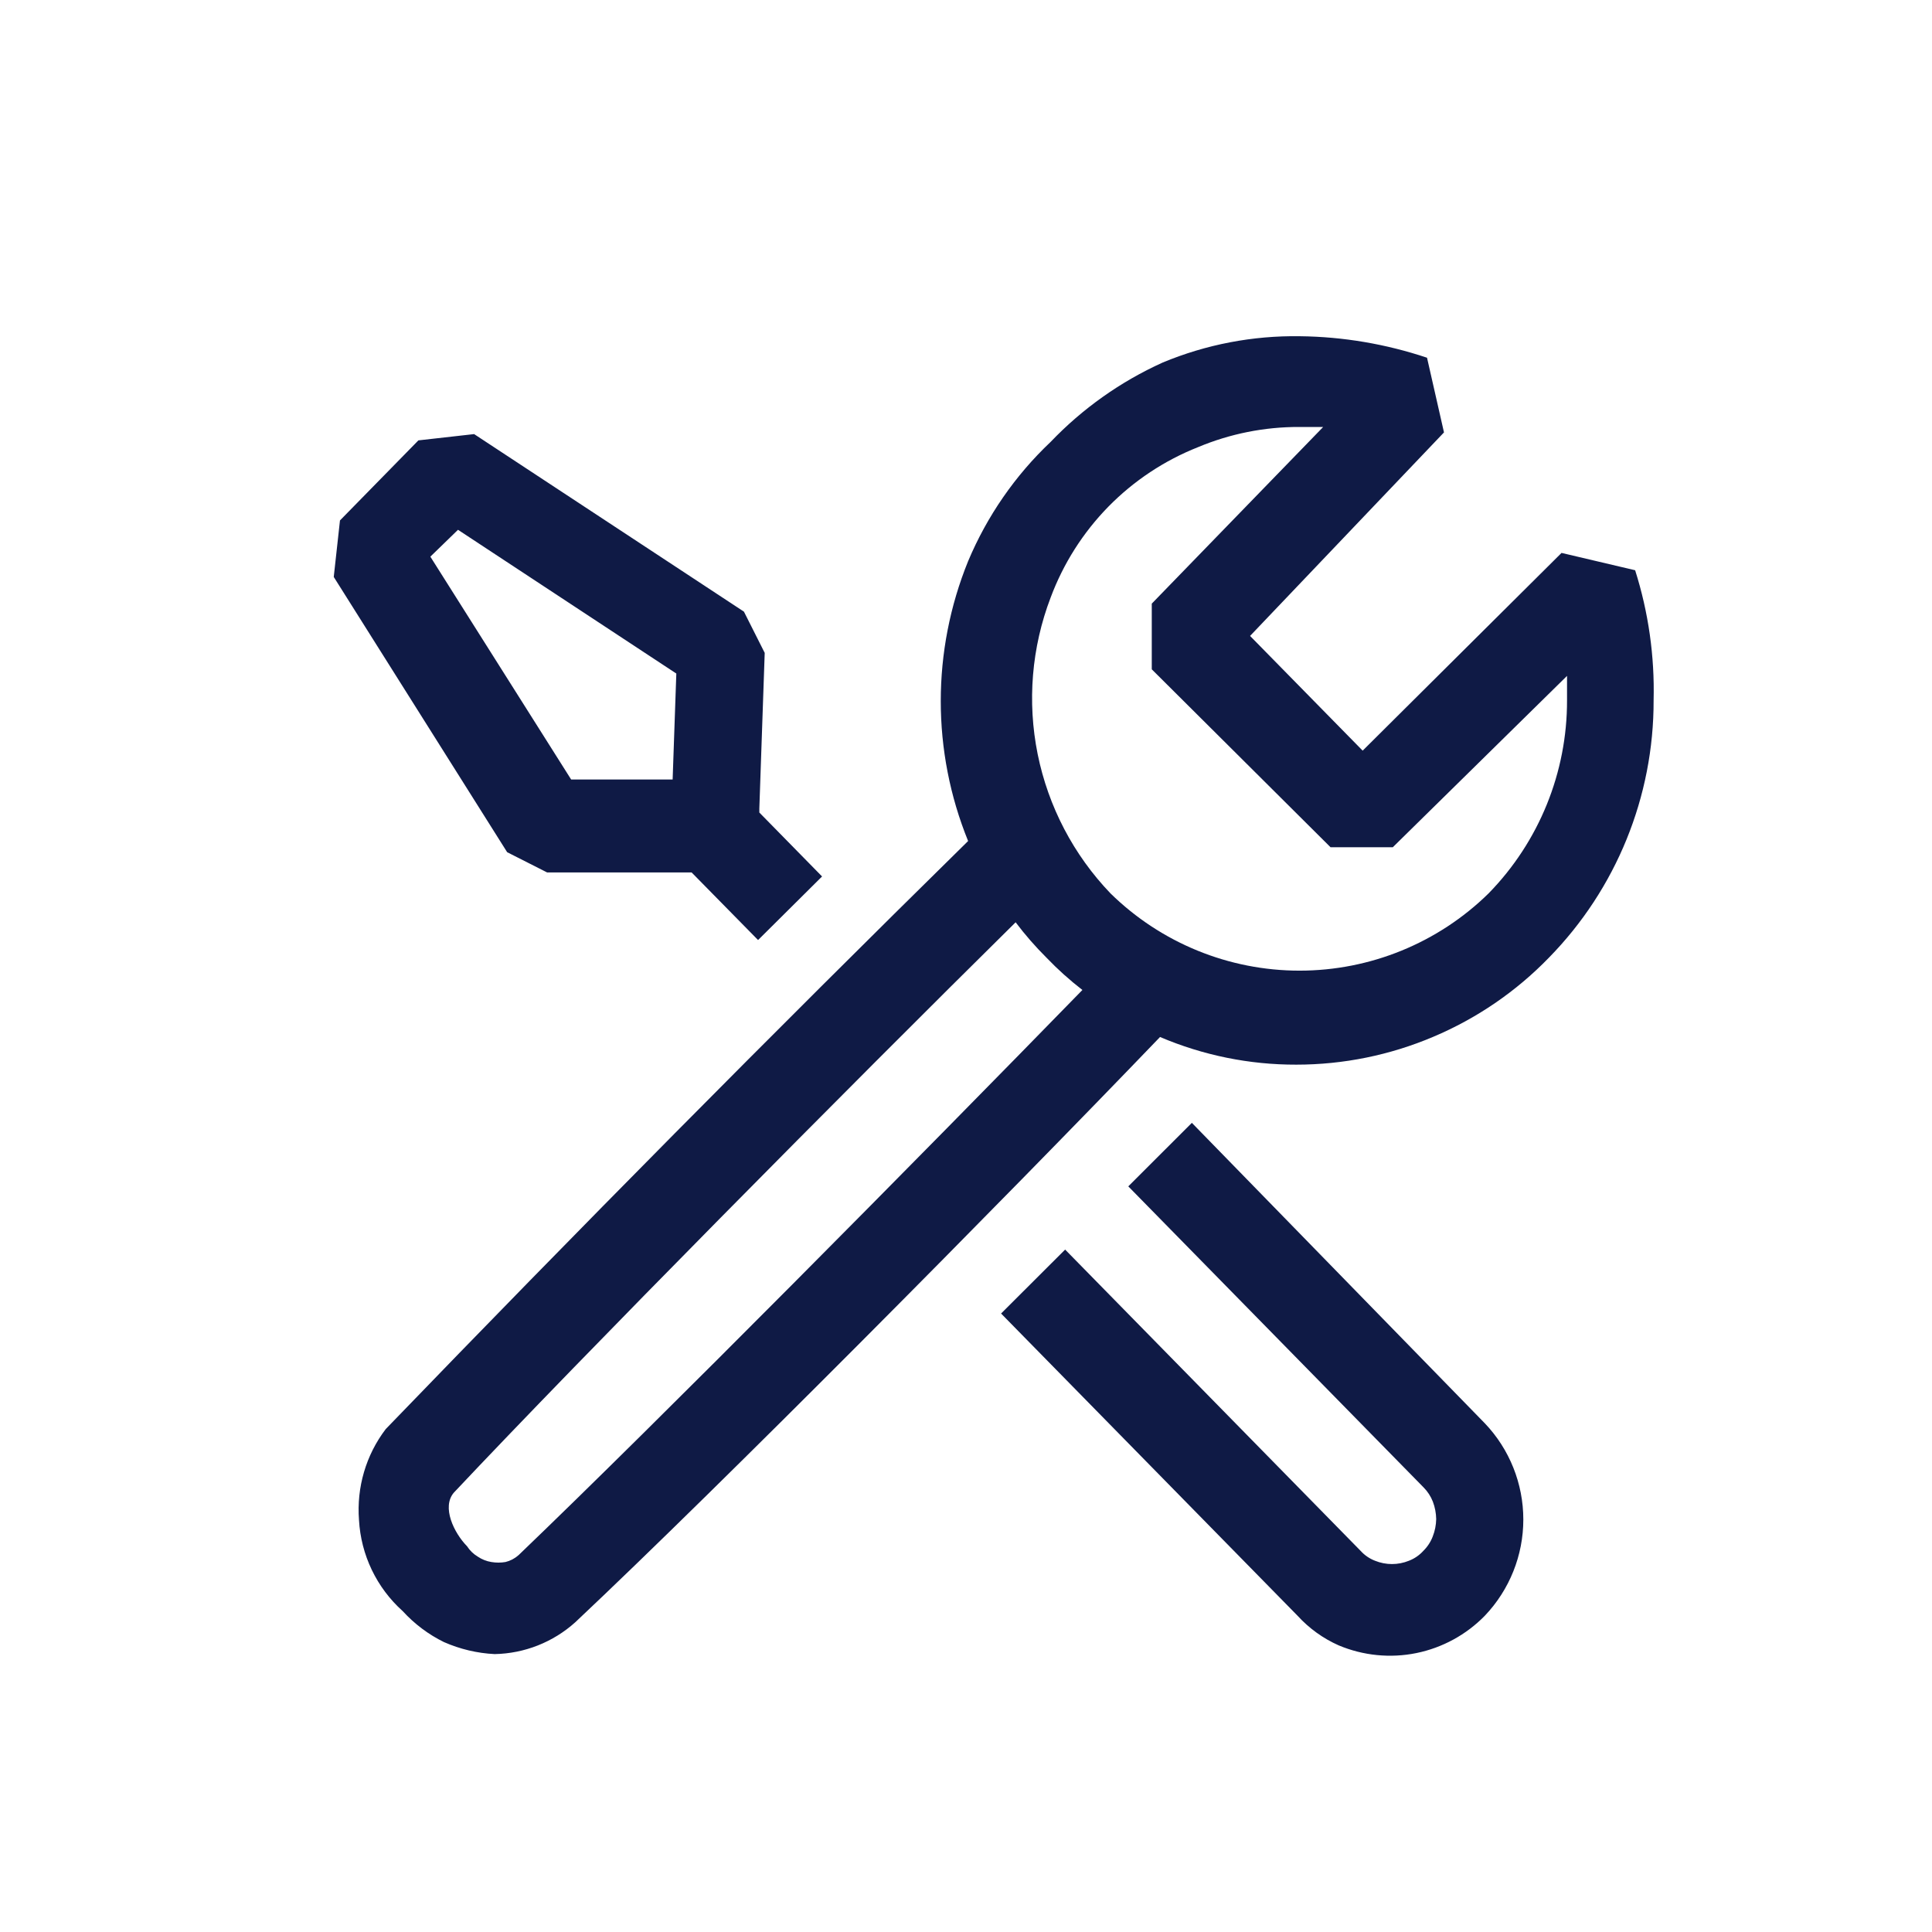 <svg width="32" height="32" viewBox="0 0 32 32" fill="none" xmlns="http://www.w3.org/2000/svg">
<path fill-rule="evenodd" clip-rule="evenodd" d="M27.083 9.445L25.864 9.158L22.57 12.433L20.705 10.533L23.917 7.162L23.636 5.925C22.957 5.698 22.247 5.577 21.531 5.569C20.751 5.557 19.976 5.705 19.255 6.006C18.559 6.321 17.93 6.767 17.402 7.319C16.814 7.875 16.348 8.549 16.035 9.295C15.431 10.781 15.431 12.444 16.035 13.93C12.777 17.134 9.562 20.381 6.389 23.67C6.061 24.1 5.905 24.636 5.946 25.175C5.978 25.755 6.238 26.298 6.671 26.686C6.864 26.897 7.096 27.072 7.353 27.198C7.619 27.315 7.905 27.383 8.194 27.397C8.688 27.387 9.161 27.2 9.528 26.87C11.947 24.593 16.581 19.917 19.214 17.176C19.928 17.48 20.695 17.636 21.471 17.634C22.251 17.634 23.023 17.477 23.741 17.172C24.46 16.868 25.11 16.424 25.653 15.864C26.77 14.725 27.393 13.193 27.389 11.598C27.407 10.868 27.304 10.141 27.083 9.445ZM8.583 25.762C8.523 25.816 8.45 25.853 8.372 25.872C8.295 25.885 8.216 25.885 8.139 25.872C8.058 25.859 7.982 25.829 7.914 25.783C7.842 25.74 7.781 25.681 7.736 25.611C7.517 25.387 7.313 24.962 7.517 24.723C9.658 22.447 14.066 17.997 16.822 15.276C16.978 15.483 17.15 15.68 17.335 15.864C17.519 16.056 17.717 16.234 17.928 16.397C15.263 19.131 10.916 23.528 8.585 25.762H8.583ZM25.955 11.598C25.958 12.793 25.492 13.942 24.655 14.798C23.819 15.618 22.695 16.077 21.524 16.077C20.354 16.077 19.23 15.618 18.394 14.798C17.781 14.159 17.363 13.359 17.187 12.491C17.012 11.623 17.086 10.724 17.402 9.897C17.612 9.334 17.938 8.821 18.358 8.392C18.779 7.963 19.285 7.627 19.844 7.406C20.374 7.184 20.944 7.07 21.519 7.072H21.916L19.077 9.998V11.086L22.038 14.033H23.069L25.955 11.195V11.598ZM9.063 14.45H11.455L12.556 15.57L13.616 14.517L12.577 13.458V13.39L12.666 10.814L12.322 10.131L7.853 7.19L6.93 7.294L5.631 8.62L5.528 9.556L8.4 14.115L9.063 14.451V14.45ZM7.586 8.775L11.202 11.156L11.141 12.911H9.46L7.128 9.22L7.586 8.775ZM18.688 19.65L19.741 18.598L24.594 23.575C25.003 24.004 25.231 24.575 25.231 25.168C25.231 25.761 25.003 26.331 24.594 26.761C24.287 27.076 23.891 27.292 23.46 27.38C23.028 27.468 22.58 27.423 22.174 27.253C21.914 27.138 21.682 26.97 21.491 26.761L16.581 21.756L17.642 20.697L22.536 25.687C22.602 25.76 22.684 25.816 22.775 25.851C22.955 25.924 23.156 25.924 23.336 25.851C23.427 25.816 23.509 25.76 23.575 25.687C23.644 25.619 23.697 25.538 23.731 25.448C23.767 25.357 23.786 25.259 23.788 25.161C23.786 25.062 23.768 24.965 23.733 24.873C23.698 24.783 23.645 24.702 23.577 24.634L18.688 19.65Z" fill="#0F1A45"/>
</svg>

